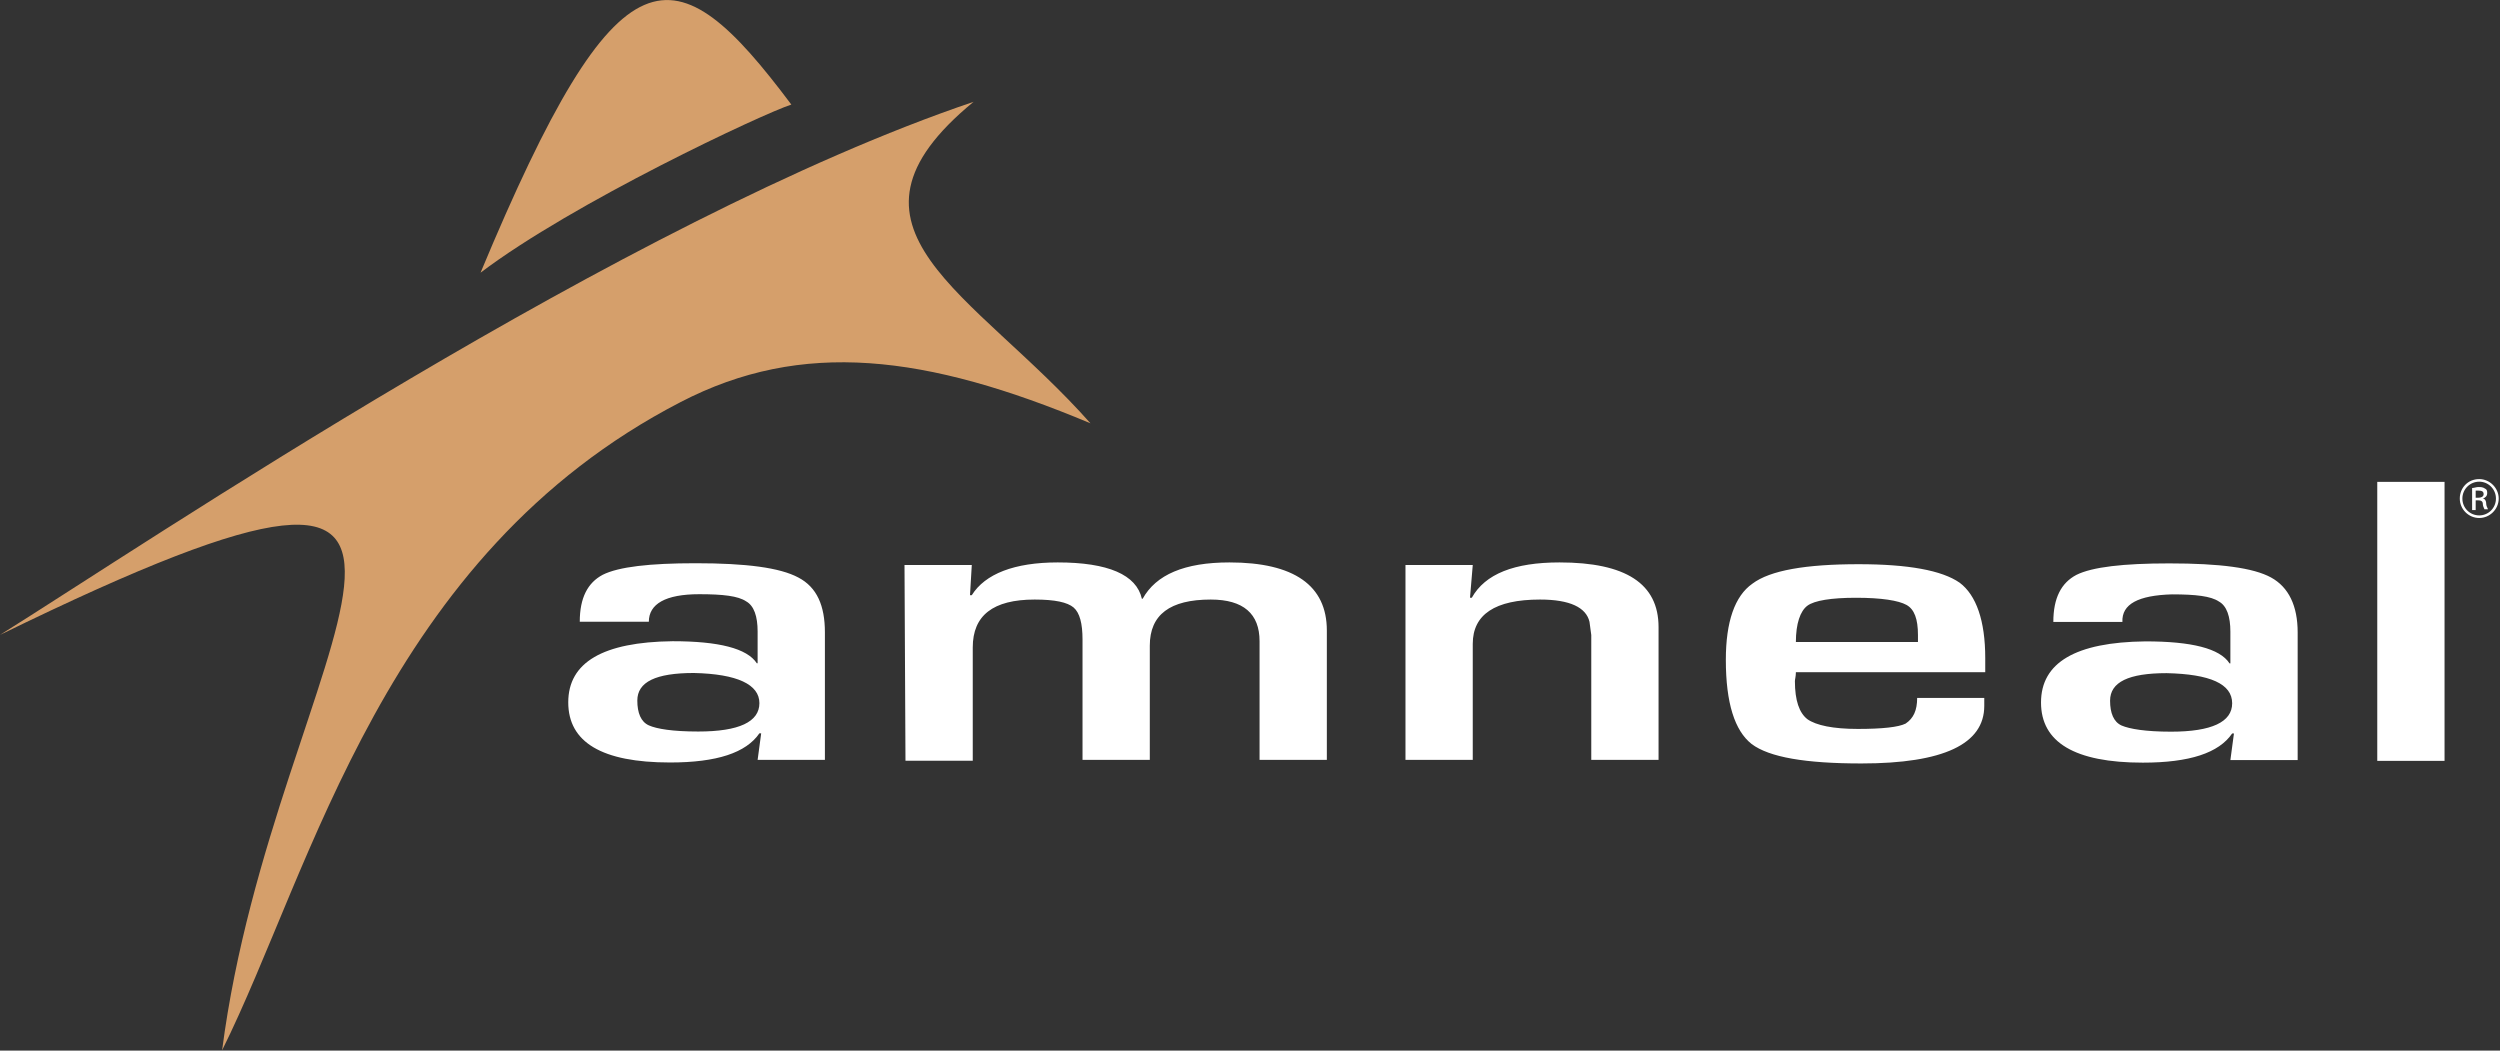 <svg version="1.2" xmlns="http://www.w3.org/2000/svg" viewBox="0 0 1542 648" width="1542" height="648">
	<rect x="0" y="0" width="1542" height="648" fill="#333333" stroke="none"/>
	<title>amneal-logo-svg</title>
	<style>
		.s0 { fill: #d59f6b } 
		.s1 { fill: #ffffff } 
	</style>
	<g id="logo-art">
		<path id="Layer" class="s0" d="m488.1 64.5c-72.1-96.2-105.9-102.2-191.7 103.7 56.8-43.1 174.7-98.3 191.7-103.7z"/>
		<path id="Layer" class="s0" d="m600.5 62.8c-95 78.1 0 116.9 72.1 198.3-101.6-42.6-178-51.9-252.8-13.1-182.9 94.5-227.1 287.8-282.8 399.8 32.2-249.6 214-427.7-137-256.2 90.1-56.2 385.4-256.1 600.5-328.8z"/>
	</g>
	<path id="Layer" fill-rule="evenodd" class="s1" d="m1529.2 295.5c6.5 0 12 5.5 12 12 0 6.6-5.5 12-12 12-6.6 0-12-5.4-12-12 0-6.5 4.9-12 12-12zm10.3 12c0-5.7-4.6-10.4-10.3-10.4-5.8 0-10.4 4.7-10.4 10.4 0 5.8 4.6 10.4 10.4 10.4 5.7 0 10.3-4.6 10.3-10.4zm-12.5 7.1h-2.2v-13.6c1.1 0 2.7-0.6 3.8-0.6 1.7 0 2.8 0 4.4 1.1 1.1 0.6 1.1 1.7 1.1 2.7 0 1.7-1.1 2.8-2.7 3.3 1 0 2.1 1.1 2.1 3.3 0 1.1 0.6 2.2 1.1 3.3h-2.2c-0.5-1.1-1-2.2-1-3.3 0-1.6-1.1-2.2-2.8-2.2h-1.6zm0-7.6h1.6c1.7 0 3.3-0.6 3.3-2.2 0-1.7-1.1-2.2-3.3-2.2h-1.6zm-1126.8 76.5h-42.6c0-14.8 4.9-24.1 14.2-29 9.8-4.9 28.9-7.1 57.3-7.1 31.1 0 51.9 2.7 63.3 8.8 11.5 6 16.4 17.4 16.4 33.8v78.7h-41.5l2.2-16.4h-1.1c-8.2 12-26.2 18-55.1 18-42.1 0-62.8-12.5-62.8-37.1 0-24.6 21.3-37.2 64.4-37.7 28.4 0 45.9 4.4 51.9 13.6h0.5v-19.6c0-9.3-2.2-15.9-7.1-18.6-4.9-3.3-14.2-4.4-28.9-4.4-20.8 0-31.1 6-31.1 17zm27.8 31.6c-23.5 0-34.9 5.5-34.9 17 0 7.6 2.2 13.1 7.1 15.3 4.9 2.2 14.7 3.8 30.5 3.8 25.2 0 37.7-6 37.7-17.5 0-11.5-13.6-18-40.4-18.6zm129.9-66.6h41.5l-1.1 18.6h1.1c8.2-13.1 26.2-20.2 53-20.2 31.1 0 48.6 7.6 51.9 22.4h0.5c8.2-14.8 25.7-22.4 53.5-22.4 39.9 0 60.1 14.2 60.1 42v79.8h-41.5v-73.2c0-16.9-9.9-25.7-30.1-25.7-25.1 0-37.6 9.3-37.6 28.4v70.5h-41.5v-74.3c0-9.8-1.7-16.4-5.5-19.7-3.8-3.2-11.4-4.9-24-4.9-25.7 0-38.2 9.8-38.2 29.5v69.9h-41.5zm350.5 0l-1.7 20.2h1.1c8.2-14.7 26.2-21.8 54.1-21.8 40.9 0 61.1 13.1 61.1 39.9v81.9h-41.5v-77l-1.1-8.2c-2.1-8.8-12-13.7-30.5-13.7-27.9 0-41.5 9.3-41.5 27.3v71.6h-41.5v-120.2zm274.1 82h41.4v4.9c0 23.5-25.1 35.5-75.8 35.5-34.4 0-56.8-3.8-67.7-12-10.4-8.2-15.9-25.2-15.9-51.9 0-23.5 5.5-39.4 16.4-47 10.9-8.2 32.8-12 65.5-12q45.9 0 62.3 11.4c10.3 7.7 15.8 23.5 15.8 46.5v8.7h-116.8c0 2.7-0.6 4.4-0.6 5.5 0 12 2.7 19.6 7.7 23.5 5.4 3.8 15.8 6 31.1 6q22.9 0 29.5-3.3c4.9-3.3 7.1-8.2 7.1-15.8zm0.5-38.8c0-9.9-2.2-15.9-7.1-18.6-4.9-2.7-15.3-4.4-31.1-4.4-15.3 0-25.7 1.7-30 4.9-4.4 3.3-7.1 11-7.1 22.4h75.3zm126.1-8.1h-42.6c0-14.8 4.9-24.1 14.2-29 9.8-4.9 29-7.1 57.3-7.1 31.2 0 51.9 2.7 62.8 8.7 10.9 6 16.4 17.5 16.4 33.9v78.7h-41.5l2.2-16.4h-1.1c-8.2 12-26.2 18-55.1 18-42.1 0-62.8-12.6-62.8-37.1 0-24.6 21.3-37.2 64.4-37.7 28.4 0 45.9 4.3 51.9 13.6h0.5v-19.6c0-9.3-2.2-15.9-7.1-18.6-4.9-3.3-14.2-4.4-28.9-4.4-20.8 0.6-31.1 6-30.6 17zm27.3 31.6c-23.5 0-34.9 5.5-34.9 17 0 7.6 2.2 13.1 7.1 15.3 4.9 2.1 14.7 3.8 30.5 3.8 25.1 0 37.7-6 37.7-17.5 0-12-13.6-18-40.4-18.6zm129.9-118h41.5v172.1h-41.5z"/>
</svg>